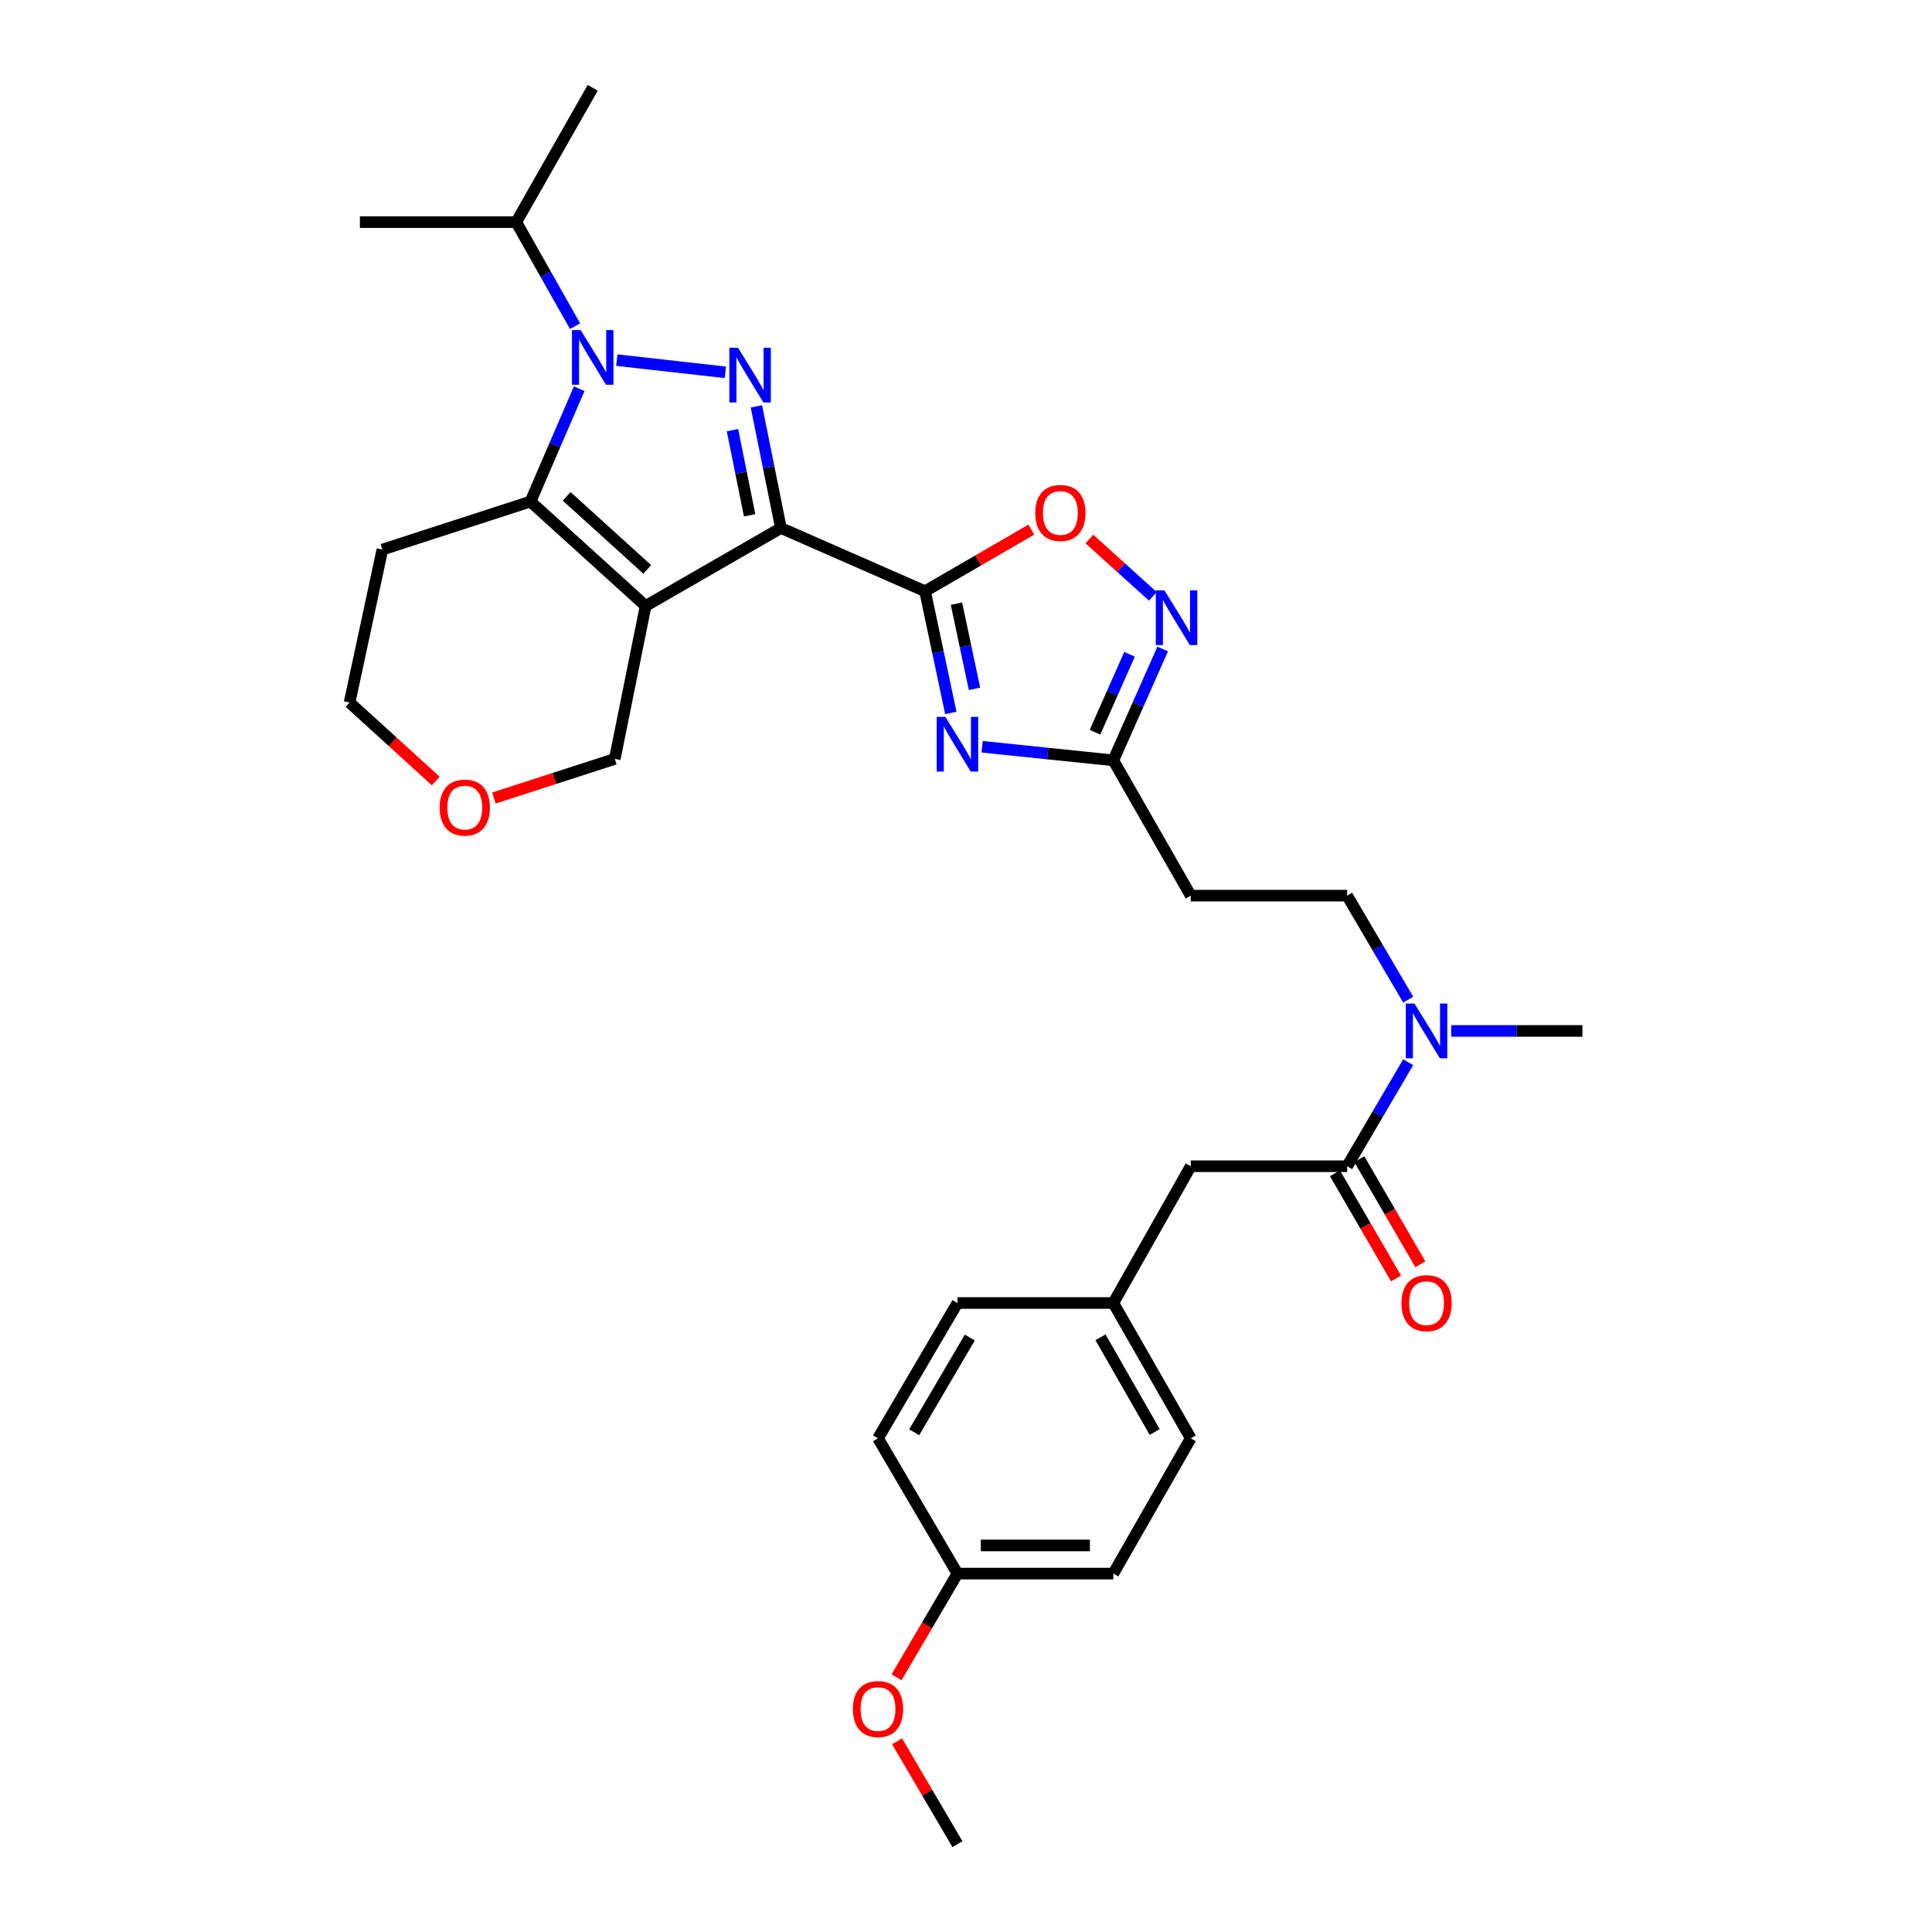 <?xml version='1.0' encoding='iso-8859-1'?>
<svg version='1.1' baseProfile='full'
              xmlns='http://www.w3.org/2000/svg'
                      xmlns:rdkit='http://www.rdkit.org/xml'
                      xmlns:xlink='http://www.w3.org/1999/xlink'
                  xml:space='preserve'
width='1000px' height='1000px' viewBox='0 0 1000 1000'>
<!-- END OF HEADER -->
<rect style='opacity:1.0;fill:#FFFFFF;stroke:none' width='1000' height='1000' x='0' y='0'> </rect>
<path class='bond-0' d='M 404.201,273.294 L 334.173,313.64' style='fill:none;fill-rule:evenodd;stroke:#000000;stroke-width:6px;stroke-linecap:butt;stroke-linejoin:miter;stroke-opacity:1' />
<path class='bond-1' d='M 404.201,273.294 L 397.852,241.811' style='fill:none;fill-rule:evenodd;stroke:#000000;stroke-width:6px;stroke-linecap:butt;stroke-linejoin:miter;stroke-opacity:1' />
<path class='bond-1' d='M 397.852,241.811 L 391.504,210.328' style='fill:none;fill-rule:evenodd;stroke:#0000FF;stroke-width:6px;stroke-linecap:butt;stroke-linejoin:miter;stroke-opacity:1' />
<path class='bond-1' d='M 388.01,266.73 L 383.566,244.692' style='fill:none;fill-rule:evenodd;stroke:#000000;stroke-width:6px;stroke-linecap:butt;stroke-linejoin:miter;stroke-opacity:1' />
<path class='bond-1' d='M 383.566,244.692 L 379.122,222.653' style='fill:none;fill-rule:evenodd;stroke:#0000FF;stroke-width:6px;stroke-linecap:butt;stroke-linejoin:miter;stroke-opacity:1' />
<path class='bond-2' d='M 404.201,273.294 L 478.803,306.021' style='fill:none;fill-rule:evenodd;stroke:#000000;stroke-width:6px;stroke-linecap:butt;stroke-linejoin:miter;stroke-opacity:1' />
<path class='bond-4' d='M 334.173,313.64 L 274.573,259.603' style='fill:none;fill-rule:evenodd;stroke:#000000;stroke-width:6px;stroke-linecap:butt;stroke-linejoin:miter;stroke-opacity:1' />
<path class='bond-4' d='M 335.022,294.737 L 293.302,256.911' style='fill:none;fill-rule:evenodd;stroke:#000000;stroke-width:6px;stroke-linecap:butt;stroke-linejoin:miter;stroke-opacity:1' />
<path class='bond-16' d='M 334.173,313.64 L 318.214,392.809' style='fill:none;fill-rule:evenodd;stroke:#000000;stroke-width:6px;stroke-linecap:butt;stroke-linejoin:miter;stroke-opacity:1' />
<path class='bond-3' d='M 375.453,192.713 L 319.257,186.401' style='fill:none;fill-rule:evenodd;stroke:#0000FF;stroke-width:6px;stroke-linecap:butt;stroke-linejoin:miter;stroke-opacity:1' />
<path class='bond-5' d='M 478.803,306.021 L 485.473,337.518' style='fill:none;fill-rule:evenodd;stroke:#000000;stroke-width:6px;stroke-linecap:butt;stroke-linejoin:miter;stroke-opacity:1' />
<path class='bond-5' d='M 485.473,337.518 L 492.144,369.014' style='fill:none;fill-rule:evenodd;stroke:#0000FF;stroke-width:6px;stroke-linecap:butt;stroke-linejoin:miter;stroke-opacity:1' />
<path class='bond-5' d='M 495.062,312.45 L 499.731,334.498' style='fill:none;fill-rule:evenodd;stroke:#000000;stroke-width:6px;stroke-linecap:butt;stroke-linejoin:miter;stroke-opacity:1' />
<path class='bond-5' d='M 499.731,334.498 L 504.4,356.546' style='fill:none;fill-rule:evenodd;stroke:#0000FF;stroke-width:6px;stroke-linecap:butt;stroke-linejoin:miter;stroke-opacity:1' />
<path class='bond-6' d='M 478.803,306.021 L 506.309,290.077' style='fill:none;fill-rule:evenodd;stroke:#000000;stroke-width:6px;stroke-linecap:butt;stroke-linejoin:miter;stroke-opacity:1' />
<path class='bond-6' d='M 506.309,290.077 L 533.815,274.133' style='fill:none;fill-rule:evenodd;stroke:#FF0000;stroke-width:6px;stroke-linecap:butt;stroke-linejoin:miter;stroke-opacity:1' />
<path class='bond-13' d='M 297.651,168.829 L 282.432,141.901' style='fill:none;fill-rule:evenodd;stroke:#0000FF;stroke-width:6px;stroke-linecap:butt;stroke-linejoin:miter;stroke-opacity:1' />
<path class='bond-13' d='M 282.432,141.901 L 267.213,114.972' style='fill:none;fill-rule:evenodd;stroke:#000000;stroke-width:6px;stroke-linecap:butt;stroke-linejoin:miter;stroke-opacity:1' />
<path class='bond-31' d='M 299.798,201.192 L 287.185,230.397' style='fill:none;fill-rule:evenodd;stroke:#0000FF;stroke-width:6px;stroke-linecap:butt;stroke-linejoin:miter;stroke-opacity:1' />
<path class='bond-31' d='M 287.185,230.397 L 274.573,259.603' style='fill:none;fill-rule:evenodd;stroke:#000000;stroke-width:6px;stroke-linecap:butt;stroke-linejoin:miter;stroke-opacity:1' />
<path class='bond-17' d='M 274.573,259.603 L 197.922,284.459' style='fill:none;fill-rule:evenodd;stroke:#000000;stroke-width:6px;stroke-linecap:butt;stroke-linejoin:miter;stroke-opacity:1' />
<path class='bond-8' d='M 508.339,386.52 L 542.292,390.037' style='fill:none;fill-rule:evenodd;stroke:#0000FF;stroke-width:6px;stroke-linecap:butt;stroke-linejoin:miter;stroke-opacity:1' />
<path class='bond-8' d='M 542.292,390.037 L 576.246,393.553' style='fill:none;fill-rule:evenodd;stroke:#000000;stroke-width:6px;stroke-linecap:butt;stroke-linejoin:miter;stroke-opacity:1' />
<path class='bond-7' d='M 563.865,278.996 L 580.293,293.834' style='fill:none;fill-rule:evenodd;stroke:#FF0000;stroke-width:6px;stroke-linecap:butt;stroke-linejoin:miter;stroke-opacity:1' />
<path class='bond-7' d='M 580.293,293.834 L 596.721,308.671' style='fill:none;fill-rule:evenodd;stroke:#0000FF;stroke-width:6px;stroke-linecap:butt;stroke-linejoin:miter;stroke-opacity:1' />
<path class='bond-32' d='M 601.806,335.923 L 589.026,364.738' style='fill:none;fill-rule:evenodd;stroke:#0000FF;stroke-width:6px;stroke-linecap:butt;stroke-linejoin:miter;stroke-opacity:1' />
<path class='bond-32' d='M 589.026,364.738 L 576.246,393.553' style='fill:none;fill-rule:evenodd;stroke:#000000;stroke-width:6px;stroke-linecap:butt;stroke-linejoin:miter;stroke-opacity:1' />
<path class='bond-32' d='M 584.649,338.659 L 575.703,358.83' style='fill:none;fill-rule:evenodd;stroke:#0000FF;stroke-width:6px;stroke-linecap:butt;stroke-linejoin:miter;stroke-opacity:1' />
<path class='bond-32' d='M 575.703,358.83 L 566.758,379' style='fill:none;fill-rule:evenodd;stroke:#000000;stroke-width:6px;stroke-linecap:butt;stroke-linejoin:miter;stroke-opacity:1' />
<path class='bond-10' d='M 576.246,393.553 L 616.333,463.581' style='fill:none;fill-rule:evenodd;stroke:#000000;stroke-width:6px;stroke-linecap:butt;stroke-linejoin:miter;stroke-opacity:1' />
<path class='bond-9' d='M 697.275,603.637 L 713.076,576.718' style='fill:none;fill-rule:evenodd;stroke:#000000;stroke-width:6px;stroke-linecap:butt;stroke-linejoin:miter;stroke-opacity:1' />
<path class='bond-9' d='M 713.076,576.718 L 728.878,549.799' style='fill:none;fill-rule:evenodd;stroke:#0000FF;stroke-width:6px;stroke-linecap:butt;stroke-linejoin:miter;stroke-opacity:1' />
<path class='bond-12' d='M 697.275,603.637 L 616.333,603.637' style='fill:none;fill-rule:evenodd;stroke:#000000;stroke-width:6px;stroke-linecap:butt;stroke-linejoin:miter;stroke-opacity:1' />
<path class='bond-14' d='M 690.973,607.296 L 706.775,634.511' style='fill:none;fill-rule:evenodd;stroke:#000000;stroke-width:6px;stroke-linecap:butt;stroke-linejoin:miter;stroke-opacity:1' />
<path class='bond-14' d='M 706.775,634.511 L 722.577,661.726' style='fill:none;fill-rule:evenodd;stroke:#FF0000;stroke-width:6px;stroke-linecap:butt;stroke-linejoin:miter;stroke-opacity:1' />
<path class='bond-14' d='M 703.576,599.978 L 719.378,627.193' style='fill:none;fill-rule:evenodd;stroke:#000000;stroke-width:6px;stroke-linecap:butt;stroke-linejoin:miter;stroke-opacity:1' />
<path class='bond-14' d='M 719.378,627.193 L 735.18,654.408' style='fill:none;fill-rule:evenodd;stroke:#FF0000;stroke-width:6px;stroke-linecap:butt;stroke-linejoin:miter;stroke-opacity:1' />
<path class='bond-15' d='M 616.333,463.581 L 697.275,463.581' style='fill:none;fill-rule:evenodd;stroke:#000000;stroke-width:6px;stroke-linecap:butt;stroke-linejoin:miter;stroke-opacity:1' />
<path class='bond-11' d='M 728.878,517.419 L 713.076,490.5' style='fill:none;fill-rule:evenodd;stroke:#0000FF;stroke-width:6px;stroke-linecap:butt;stroke-linejoin:miter;stroke-opacity:1' />
<path class='bond-11' d='M 713.076,490.5 L 697.275,463.581' style='fill:none;fill-rule:evenodd;stroke:#000000;stroke-width:6px;stroke-linecap:butt;stroke-linejoin:miter;stroke-opacity:1' />
<path class='bond-27' d='M 751.138,533.609 L 785.101,533.609' style='fill:none;fill-rule:evenodd;stroke:#0000FF;stroke-width:6px;stroke-linecap:butt;stroke-linejoin:miter;stroke-opacity:1' />
<path class='bond-27' d='M 785.101,533.609 L 819.064,533.609' style='fill:none;fill-rule:evenodd;stroke:#000000;stroke-width:6px;stroke-linecap:butt;stroke-linejoin:miter;stroke-opacity:1' />
<path class='bond-19' d='M 616.333,603.637 L 576.246,674.434' style='fill:none;fill-rule:evenodd;stroke:#000000;stroke-width:6px;stroke-linecap:butt;stroke-linejoin:miter;stroke-opacity:1' />
<path class='bond-28' d='M 267.213,114.972 L 186.279,114.972' style='fill:none;fill-rule:evenodd;stroke:#000000;stroke-width:6px;stroke-linecap:butt;stroke-linejoin:miter;stroke-opacity:1' />
<path class='bond-29' d='M 267.213,114.972 L 306.79,45.455' style='fill:none;fill-rule:evenodd;stroke:#000000;stroke-width:6px;stroke-linecap:butt;stroke-linejoin:miter;stroke-opacity:1' />
<path class='bond-18' d='M 318.214,392.809 L 286.911,402.934' style='fill:none;fill-rule:evenodd;stroke:#000000;stroke-width:6px;stroke-linecap:butt;stroke-linejoin:miter;stroke-opacity:1' />
<path class='bond-18' d='M 286.911,402.934 L 255.608,413.059' style='fill:none;fill-rule:evenodd;stroke:#FF0000;stroke-width:6px;stroke-linecap:butt;stroke-linejoin:miter;stroke-opacity:1' />
<path class='bond-33' d='M 197.922,284.459 L 180.936,363.636' style='fill:none;fill-rule:evenodd;stroke:#000000;stroke-width:6px;stroke-linecap:butt;stroke-linejoin:miter;stroke-opacity:1' />
<path class='bond-26' d='M 225.551,404.254 L 203.244,383.945' style='fill:none;fill-rule:evenodd;stroke:#FF0000;stroke-width:6px;stroke-linecap:butt;stroke-linejoin:miter;stroke-opacity:1' />
<path class='bond-26' d='M 203.244,383.945 L 180.936,363.636' style='fill:none;fill-rule:evenodd;stroke:#000000;stroke-width:6px;stroke-linecap:butt;stroke-linejoin:miter;stroke-opacity:1' />
<path class='bond-21' d='M 576.246,674.434 L 495.571,674.434' style='fill:none;fill-rule:evenodd;stroke:#000000;stroke-width:6px;stroke-linecap:butt;stroke-linejoin:miter;stroke-opacity:1' />
<path class='bond-22' d='M 576.246,674.434 L 616.333,744.462' style='fill:none;fill-rule:evenodd;stroke:#000000;stroke-width:6px;stroke-linecap:butt;stroke-linejoin:miter;stroke-opacity:1' />
<path class='bond-22' d='M 569.611,692.179 L 597.671,741.198' style='fill:none;fill-rule:evenodd;stroke:#000000;stroke-width:6px;stroke-linecap:butt;stroke-linejoin:miter;stroke-opacity:1' />
<path class='bond-20' d='M 495.571,814.49 L 576.246,814.49' style='fill:none;fill-rule:evenodd;stroke:#000000;stroke-width:6px;stroke-linecap:butt;stroke-linejoin:miter;stroke-opacity:1' />
<path class='bond-20' d='M 507.672,799.916 L 564.145,799.916' style='fill:none;fill-rule:evenodd;stroke:#000000;stroke-width:6px;stroke-linecap:butt;stroke-linejoin:miter;stroke-opacity:1' />
<path class='bond-25' d='M 495.571,814.49 L 479.814,841.329' style='fill:none;fill-rule:evenodd;stroke:#000000;stroke-width:6px;stroke-linecap:butt;stroke-linejoin:miter;stroke-opacity:1' />
<path class='bond-25' d='M 479.814,841.329 L 464.056,868.167' style='fill:none;fill-rule:evenodd;stroke:#FF0000;stroke-width:6px;stroke-linecap:butt;stroke-linejoin:miter;stroke-opacity:1' />
<path class='bond-34' d='M 495.571,814.49 L 454.456,744.462' style='fill:none;fill-rule:evenodd;stroke:#000000;stroke-width:6px;stroke-linecap:butt;stroke-linejoin:miter;stroke-opacity:1' />
<path class='bond-24' d='M 495.571,674.434 L 454.456,744.462' style='fill:none;fill-rule:evenodd;stroke:#000000;stroke-width:6px;stroke-linecap:butt;stroke-linejoin:miter;stroke-opacity:1' />
<path class='bond-24' d='M 501.972,692.317 L 473.192,741.337' style='fill:none;fill-rule:evenodd;stroke:#000000;stroke-width:6px;stroke-linecap:butt;stroke-linejoin:miter;stroke-opacity:1' />
<path class='bond-23' d='M 616.333,744.462 L 576.246,814.49' style='fill:none;fill-rule:evenodd;stroke:#000000;stroke-width:6px;stroke-linecap:butt;stroke-linejoin:miter;stroke-opacity:1' />
<path class='bond-30' d='M 464.314,901.308 L 479.943,927.927' style='fill:none;fill-rule:evenodd;stroke:#FF0000;stroke-width:6px;stroke-linecap:butt;stroke-linejoin:miter;stroke-opacity:1' />
<path class='bond-30' d='M 479.943,927.927 L 495.571,954.545' style='fill:none;fill-rule:evenodd;stroke:#000000;stroke-width:6px;stroke-linecap:butt;stroke-linejoin:miter;stroke-opacity:1' />
<path  class='atom-2' d='M 381.982 179.989
L 391.262 194.989
Q 392.182 196.469, 393.662 199.149
Q 395.142 201.829, 395.222 201.989
L 395.222 179.989
L 398.982 179.989
L 398.982 208.309
L 395.102 208.309
L 385.142 191.909
Q 383.982 189.989, 382.742 187.789
Q 381.542 185.589, 381.182 184.909
L 381.182 208.309
L 377.502 208.309
L 377.502 179.989
L 381.982 179.989
' fill='#0000FF'/>
<path  class='atom-4' d='M 300.53 170.84
L 309.81 185.84
Q 310.73 187.32, 312.21 190
Q 313.69 192.68, 313.77 192.84
L 313.77 170.84
L 317.53 170.84
L 317.53 199.16
L 313.65 199.16
L 303.69 182.76
Q 302.53 180.84, 301.29 178.64
Q 300.09 176.44, 299.73 175.76
L 299.73 199.16
L 296.05 199.16
L 296.05 170.84
L 300.53 170.84
' fill='#0000FF'/>
<path  class='atom-6' d='M 489.311 371.038
L 498.591 386.038
Q 499.511 387.518, 500.991 390.198
Q 502.471 392.878, 502.551 393.038
L 502.551 371.038
L 506.311 371.038
L 506.311 399.358
L 502.431 399.358
L 492.471 382.958
Q 491.311 381.038, 490.071 378.838
Q 488.871 376.638, 488.511 375.958
L 488.511 399.358
L 484.831 399.358
L 484.831 371.038
L 489.311 371.038
' fill='#0000FF'/>
<path  class='atom-7' d='M 535.839 265.504
Q 535.839 258.704, 539.199 254.904
Q 542.559 251.104, 548.839 251.104
Q 555.119 251.104, 558.479 254.904
Q 561.839 258.704, 561.839 265.504
Q 561.839 272.384, 558.439 276.304
Q 555.039 280.184, 548.839 280.184
Q 542.599 280.184, 539.199 276.304
Q 535.839 272.424, 535.839 265.504
M 548.839 276.984
Q 553.159 276.984, 555.479 274.104
Q 557.839 271.184, 557.839 265.504
Q 557.839 259.944, 555.479 257.144
Q 553.159 254.304, 548.839 254.304
Q 544.519 254.304, 542.159 257.104
Q 539.839 259.904, 539.839 265.504
Q 539.839 271.224, 542.159 274.104
Q 544.519 276.984, 548.839 276.984
' fill='#FF0000'/>
<path  class='atom-8' d='M 602.721 305.584
L 612.001 320.584
Q 612.921 322.064, 614.401 324.744
Q 615.881 327.424, 615.961 327.584
L 615.961 305.584
L 619.721 305.584
L 619.721 333.904
L 615.841 333.904
L 605.881 317.504
Q 604.721 315.584, 603.481 313.384
Q 602.281 311.184, 601.921 310.504
L 601.921 333.904
L 598.241 333.904
L 598.241 305.584
L 602.721 305.584
' fill='#0000FF'/>
<path  class='atom-12' d='M 732.121 519.449
L 741.401 534.449
Q 742.321 535.929, 743.801 538.609
Q 745.281 541.289, 745.361 541.449
L 745.361 519.449
L 749.121 519.449
L 749.121 547.769
L 745.241 547.769
L 735.281 531.369
Q 734.121 529.449, 732.881 527.249
Q 731.681 525.049, 731.321 524.369
L 731.321 547.769
L 727.641 547.769
L 727.641 519.449
L 732.121 519.449
' fill='#0000FF'/>
<path  class='atom-15' d='M 725.381 674.514
Q 725.381 667.714, 728.741 663.914
Q 732.101 660.114, 738.381 660.114
Q 744.661 660.114, 748.021 663.914
Q 751.381 667.714, 751.381 674.514
Q 751.381 681.394, 747.981 685.314
Q 744.581 689.194, 738.381 689.194
Q 732.141 689.194, 728.741 685.314
Q 725.381 681.434, 725.381 674.514
M 738.381 685.994
Q 742.701 685.994, 745.021 683.114
Q 747.381 680.194, 747.381 674.514
Q 747.381 668.954, 745.021 666.154
Q 742.701 663.314, 738.381 663.314
Q 734.061 663.314, 731.701 666.114
Q 729.381 668.914, 729.381 674.514
Q 729.381 680.234, 731.701 683.114
Q 734.061 685.994, 738.381 685.994
' fill='#FF0000'/>
<path  class='atom-19' d='M 227.567 418.004
Q 227.567 411.204, 230.927 407.404
Q 234.287 403.604, 240.567 403.604
Q 246.847 403.604, 250.207 407.404
Q 253.567 411.204, 253.567 418.004
Q 253.567 424.884, 250.167 428.804
Q 246.767 432.684, 240.567 432.684
Q 234.327 432.684, 230.927 428.804
Q 227.567 424.924, 227.567 418.004
M 240.567 429.484
Q 244.887 429.484, 247.207 426.604
Q 249.567 423.684, 249.567 418.004
Q 249.567 412.444, 247.207 409.644
Q 244.887 406.804, 240.567 406.804
Q 236.247 406.804, 233.887 409.604
Q 231.567 412.404, 231.567 418.004
Q 231.567 423.724, 233.887 426.604
Q 236.247 429.484, 240.567 429.484
' fill='#FF0000'/>
<path  class='atom-26' d='M 441.456 884.598
Q 441.456 877.798, 444.816 873.998
Q 448.176 870.198, 454.456 870.198
Q 460.736 870.198, 464.096 873.998
Q 467.456 877.798, 467.456 884.598
Q 467.456 891.478, 464.056 895.398
Q 460.656 899.278, 454.456 899.278
Q 448.216 899.278, 444.816 895.398
Q 441.456 891.518, 441.456 884.598
M 454.456 896.078
Q 458.776 896.078, 461.096 893.198
Q 463.456 890.278, 463.456 884.598
Q 463.456 879.038, 461.096 876.238
Q 458.776 873.398, 454.456 873.398
Q 450.136 873.398, 447.776 876.198
Q 445.456 878.998, 445.456 884.598
Q 445.456 890.318, 447.776 893.198
Q 450.136 896.078, 454.456 896.078
' fill='#FF0000'/>
</svg>
